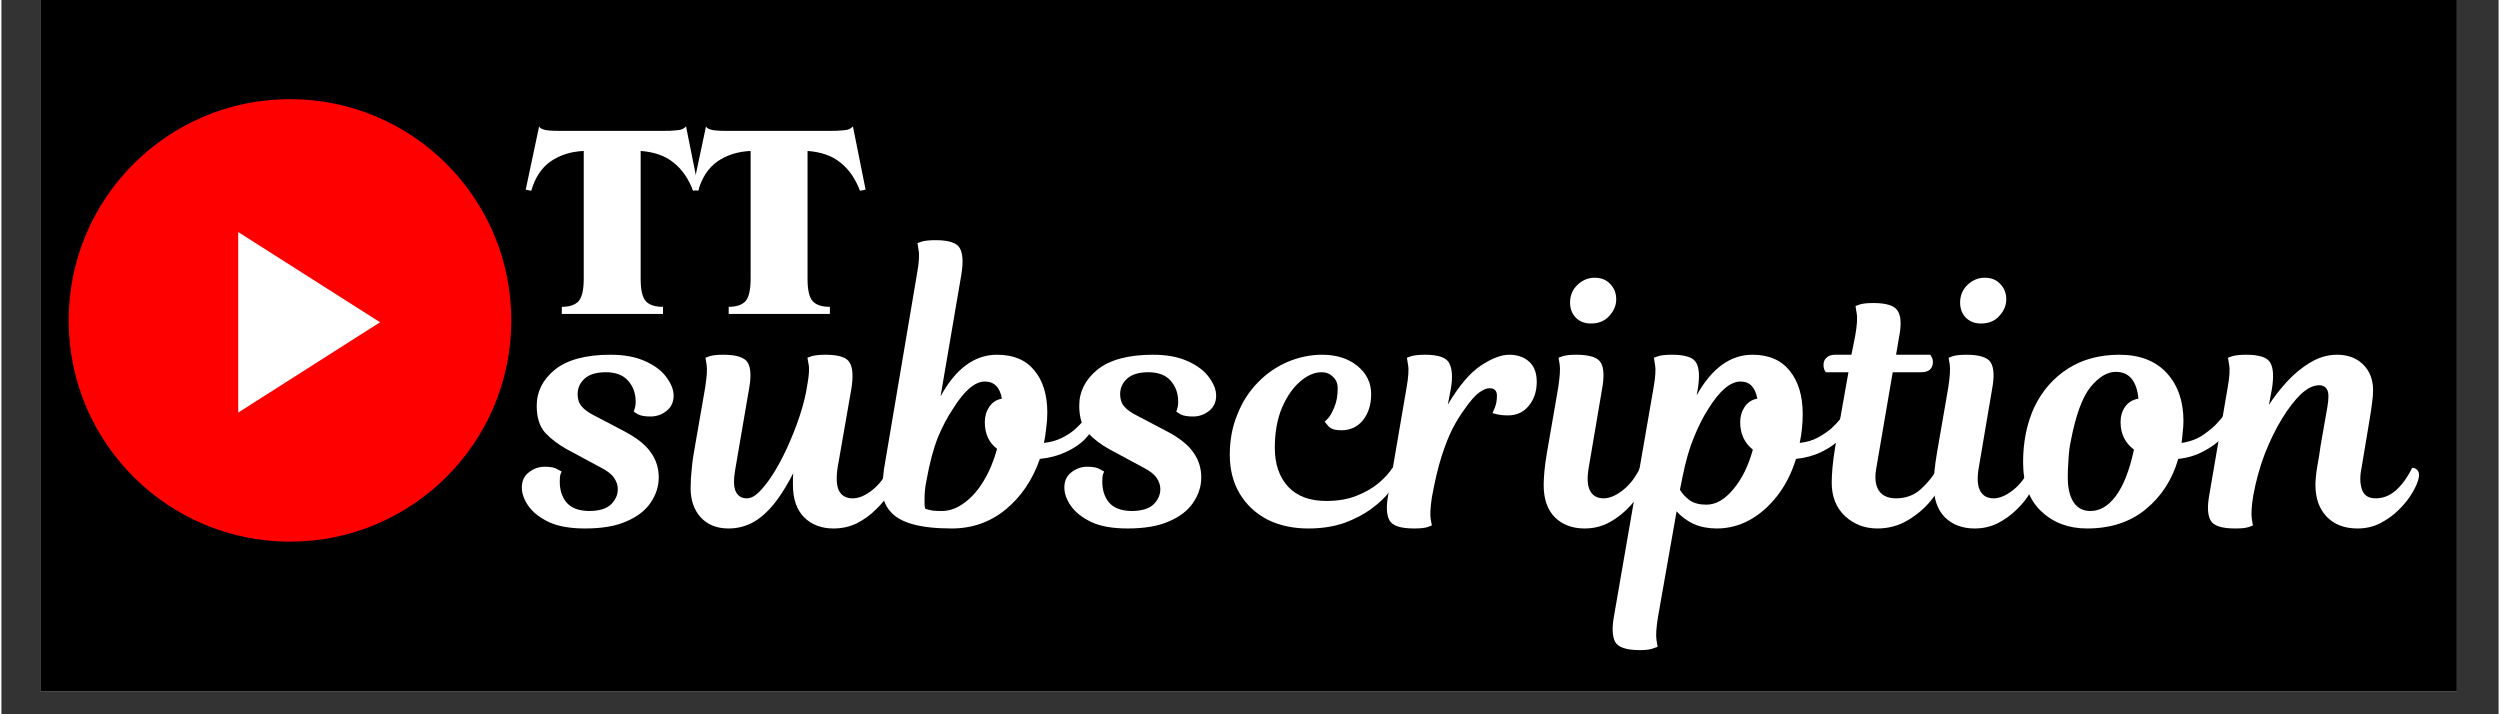 <svg xmlns="http://www.w3.org/2000/svg" xmlns:xlink="http://www.w3.org/1999/xlink" width="140" zoomAndPan="magnify" viewBox="0 0 104.88 30" height="40" preserveAspectRatio="xMidYMid meet" version="1.0"><rect x="0" y="0" width="104.88" height="30" fill="#333333" stroke="none"/><defs><g/><clipPath id="9cd8c4582f"><path d="M 1.633 0 L 103.129 0 L 103.129 29.031 L 1.633 29.031 Z M 1.633 0 " clip-rule="nonzero"/></clipPath><clipPath id="53b72f0efb"><path d="M 2.824 4.164 L 21.695 4.164 L 21.695 23 L 2.824 23 Z M 2.824 4.164 " clip-rule="nonzero"/></clipPath></defs><g clip-path="url(#9cd8c4582f)"><path fill="#ffffff" d="M 1.633 0 L 103.246 0 L 103.246 29.031 L 1.633 29.031 Z M 1.633 0 " fill-opacity="1" fill-rule="nonzero"/><path fill="#000000" d="M 1.633 0 L 103.246 0 L 103.246 29.031 L 1.633 29.031 Z M 1.633 0 " fill-opacity="1" fill-rule="nonzero"/></g><g fill="#ffffff" fill-opacity="1"><g transform="translate(22.591, 22.196)"><g><path d="M 2.328 -4.734 L 3.578 -4.078 C 4.109 -3.797 4.477 -3.5 4.688 -3.188 C 4.906 -2.883 5.016 -2.535 5.016 -2.141 C 5.016 -1.766 4.898 -1.41 4.672 -1.078 C 4.453 -0.754 4.113 -0.492 3.656 -0.297 C 3.207 -0.098 2.629 0 1.922 0 C 1.305 0 0.801 -0.086 0.406 -0.266 C 0.02 -0.453 -0.266 -0.676 -0.453 -0.938 C -0.641 -1.207 -0.734 -1.469 -0.734 -1.719 C -0.734 -2 -0.633 -2.211 -0.438 -2.359 C -0.238 -2.516 -0.016 -2.594 0.234 -2.594 C 0.484 -2.594 0.66 -2.555 0.766 -2.484 C 0.879 -2.422 0.938 -2.391 0.938 -2.391 C 0.938 -2.391 0.922 -2.352 0.891 -2.281 C 0.867 -2.207 0.859 -2.102 0.859 -1.969 C 0.859 -1.613 0.953 -1.32 1.141 -1.094 C 1.336 -0.863 1.648 -0.742 2.078 -0.734 C 2.492 -0.734 2.801 -0.82 3 -1 C 3.195 -1.188 3.297 -1.406 3.297 -1.656 C 3.297 -1.82 3.242 -1.977 3.141 -2.125 C 3.035 -2.281 2.848 -2.426 2.578 -2.562 L 1.156 -3.328 C 0.801 -3.523 0.5 -3.754 0.25 -4.016 C 0.008 -4.285 -0.109 -4.664 -0.109 -5.156 C -0.109 -5.75 0.145 -6.254 0.656 -6.672 C 1.176 -7.086 1.953 -7.297 2.984 -7.297 C 3.578 -7.297 4.07 -7.203 4.469 -7.016 C 4.863 -6.836 5.156 -6.613 5.344 -6.344 C 5.539 -6.082 5.641 -5.828 5.641 -5.578 C 5.641 -5.305 5.539 -5.094 5.344 -4.938 C 5.145 -4.781 4.922 -4.703 4.672 -4.703 C 4.43 -4.703 4.254 -4.734 4.141 -4.797 C 4.023 -4.867 3.969 -4.906 3.969 -4.906 C 3.969 -4.906 3.977 -4.941 4 -5.016 C 4.031 -5.098 4.047 -5.203 4.047 -5.328 C 4.047 -5.672 3.941 -5.961 3.734 -6.203 C 3.523 -6.441 3.211 -6.562 2.797 -6.562 C 2.398 -6.562 2.102 -6.473 1.906 -6.297 C 1.707 -6.117 1.609 -5.898 1.609 -5.641 C 1.609 -5.43 1.664 -5.258 1.781 -5.125 C 1.895 -4.988 2.078 -4.859 2.328 -4.734 Z M 2.328 -4.734 "/></g></g></g><g fill="#ffffff" fill-opacity="1"><g transform="translate(29.243, 22.196)"><g><path d="M 4 -1.828 C 4 -1.891 4 -1.961 4 -2.047 C 4 -2.129 4.004 -2.223 4.016 -2.328 C 3.797 -1.898 3.578 -1.535 3.359 -1.234 C 3.055 -0.816 2.734 -0.504 2.391 -0.297 C 2.055 -0.098 1.691 0 1.297 0 C 0.805 0 0.414 -0.156 0.125 -0.469 C -0.156 -0.781 -0.297 -1.188 -0.297 -1.688 C -0.297 -1.957 -0.281 -2.227 -0.25 -2.5 C -0.227 -2.781 -0.18 -3.109 -0.109 -3.484 L 0.312 -5.906 C 0.383 -6.363 0.406 -6.688 0.375 -6.875 C 0.344 -7.07 0.328 -7.172 0.328 -7.172 C 0.328 -7.172 0.383 -7.191 0.5 -7.234 C 0.613 -7.273 0.805 -7.297 1.078 -7.297 C 1.641 -7.297 1.984 -7.18 2.109 -6.953 C 2.234 -6.734 2.25 -6.367 2.156 -5.859 L 1.578 -2.484 C 1.504 -2.066 1.508 -1.758 1.594 -1.562 C 1.688 -1.363 1.844 -1.266 2.062 -1.266 C 2.227 -1.266 2.398 -1.352 2.578 -1.531 C 2.766 -1.719 2.953 -1.957 3.141 -2.25 C 3.348 -2.57 3.551 -2.945 3.75 -3.375 C 3.945 -3.801 4.125 -4.25 4.281 -4.719 C 4.438 -5.188 4.547 -5.633 4.609 -6.062 C 4.68 -6.457 4.695 -6.738 4.656 -6.906 C 4.625 -7.082 4.609 -7.172 4.609 -7.172 C 4.609 -7.172 4.664 -7.191 4.781 -7.234 C 4.906 -7.273 5.102 -7.297 5.375 -7.297 C 5.938 -7.297 6.273 -7.18 6.391 -6.953 C 6.516 -6.734 6.535 -6.367 6.453 -5.859 L 5.875 -2.547 C 5.812 -2.109 5.832 -1.785 5.938 -1.578 C 6.051 -1.367 6.242 -1.266 6.516 -1.266 C 6.766 -1.266 7.035 -1.379 7.328 -1.609 C 7.617 -1.836 7.859 -2.148 8.047 -2.547 C 8.141 -2.547 8.211 -2.516 8.266 -2.453 C 8.316 -2.391 8.332 -2.289 8.312 -2.156 C 8.281 -1.969 8.191 -1.75 8.047 -1.5 C 7.91 -1.258 7.723 -1.023 7.484 -0.797 C 7.254 -0.566 6.988 -0.375 6.688 -0.219 C 6.383 -0.07 6.055 0 5.703 0 C 5.203 0 4.789 -0.156 4.469 -0.469 C 4.156 -0.789 4 -1.242 4 -1.828 Z M 4 -1.828 "/></g></g></g><g fill="#ffffff" fill-opacity="1"><g transform="translate(37.427, 22.196)"><g><path d="M 2.891 -10.672 L 2.016 -5.547 C 2.648 -6.711 3.441 -7.297 4.391 -7.297 C 5.078 -7.297 5.598 -7.078 5.953 -6.641 C 6.316 -6.211 6.5 -5.617 6.5 -4.859 C 6.5 -4.641 6.484 -4.422 6.453 -4.203 C 6.43 -3.984 6.398 -3.781 6.359 -3.594 C 6.641 -3.625 6.895 -3.695 7.125 -3.812 C 7.352 -3.926 7.547 -4.055 7.703 -4.203 C 7.859 -4.348 7.977 -4.473 8.062 -4.578 C 8.145 -4.68 8.188 -4.734 8.188 -4.734 C 8.395 -4.734 8.484 -4.609 8.453 -4.359 C 8.422 -4.18 8.301 -3.984 8.094 -3.766 C 7.895 -3.555 7.629 -3.375 7.297 -3.219 C 6.961 -3.062 6.594 -2.961 6.188 -2.922 C 5.883 -2.047 5.406 -1.336 4.75 -0.797 C 4.102 -0.266 3.348 0 2.484 0 C 1.148 0 0.285 -0.242 -0.109 -0.734 C -0.328 -0.984 -0.438 -1.316 -0.438 -1.734 C -0.438 -1.836 -0.426 -1.953 -0.406 -2.078 C -0.395 -2.211 -0.379 -2.352 -0.359 -2.5 L 1.031 -10.719 C 1.113 -11.176 1.133 -11.5 1.094 -11.688 C 1.062 -11.883 1.047 -11.984 1.047 -11.984 C 1.047 -11.984 1.102 -12.004 1.219 -12.047 C 1.344 -12.086 1.539 -12.109 1.812 -12.109 C 2.375 -12.109 2.711 -11.992 2.828 -11.766 C 2.953 -11.547 2.973 -11.18 2.891 -10.672 Z M 3.875 -4.469 C 3.875 -4.707 3.938 -4.922 4.062 -5.109 C 4.188 -5.297 4.363 -5.41 4.594 -5.453 C 4.508 -5.93 4.27 -6.172 3.875 -6.172 C 3.457 -6.172 3.008 -5.785 2.531 -5.016 C 2.312 -4.691 2.102 -4.297 1.906 -3.828 C 1.719 -3.359 1.555 -2.75 1.422 -2 C 1.391 -1.844 1.367 -1.703 1.359 -1.578 C 1.348 -1.453 1.344 -1.336 1.344 -1.234 C 1.344 -1.141 1.344 -1.055 1.344 -0.984 C 1.352 -0.922 1.363 -0.867 1.375 -0.828 C 1.469 -0.797 1.57 -0.77 1.688 -0.75 C 1.801 -0.738 1.926 -0.734 2.062 -0.734 C 2.395 -0.734 2.711 -0.848 3.016 -1.078 C 3.328 -1.305 3.598 -1.613 3.828 -2 C 4.066 -2.395 4.254 -2.844 4.391 -3.344 C 4.047 -3.602 3.875 -3.977 3.875 -4.469 Z M 3.875 -4.469 "/></g></g></g><g fill="#ffffff" fill-opacity="1"><g transform="translate(45.377, 22.196)"><g><path d="M 2.328 -4.734 L 3.578 -4.078 C 4.109 -3.797 4.477 -3.5 4.688 -3.188 C 4.906 -2.883 5.016 -2.535 5.016 -2.141 C 5.016 -1.766 4.898 -1.41 4.672 -1.078 C 4.453 -0.754 4.113 -0.492 3.656 -0.297 C 3.207 -0.098 2.629 0 1.922 0 C 1.305 0 0.801 -0.086 0.406 -0.266 C 0.02 -0.453 -0.266 -0.676 -0.453 -0.938 C -0.641 -1.207 -0.734 -1.469 -0.734 -1.719 C -0.734 -2 -0.633 -2.211 -0.438 -2.359 C -0.238 -2.516 -0.016 -2.594 0.234 -2.594 C 0.484 -2.594 0.66 -2.555 0.766 -2.484 C 0.879 -2.422 0.938 -2.391 0.938 -2.391 C 0.938 -2.391 0.922 -2.352 0.891 -2.281 C 0.867 -2.207 0.859 -2.102 0.859 -1.969 C 0.859 -1.613 0.953 -1.32 1.141 -1.094 C 1.336 -0.863 1.648 -0.742 2.078 -0.734 C 2.492 -0.734 2.801 -0.82 3 -1 C 3.195 -1.188 3.297 -1.406 3.297 -1.656 C 3.297 -1.82 3.242 -1.977 3.141 -2.125 C 3.035 -2.281 2.848 -2.426 2.578 -2.562 L 1.156 -3.328 C 0.801 -3.523 0.5 -3.754 0.25 -4.016 C 0.008 -4.285 -0.109 -4.664 -0.109 -5.156 C -0.109 -5.75 0.145 -6.254 0.656 -6.672 C 1.176 -7.086 1.953 -7.297 2.984 -7.297 C 3.578 -7.297 4.07 -7.203 4.469 -7.016 C 4.863 -6.836 5.156 -6.613 5.344 -6.344 C 5.539 -6.082 5.641 -5.828 5.641 -5.578 C 5.641 -5.305 5.539 -5.094 5.344 -4.938 C 5.145 -4.781 4.922 -4.703 4.672 -4.703 C 4.43 -4.703 4.254 -4.734 4.141 -4.797 C 4.023 -4.867 3.969 -4.906 3.969 -4.906 C 3.969 -4.906 3.977 -4.941 4 -5.016 C 4.031 -5.098 4.047 -5.203 4.047 -5.328 C 4.047 -5.672 3.941 -5.961 3.734 -6.203 C 3.523 -6.441 3.211 -6.562 2.797 -6.562 C 2.398 -6.562 2.102 -6.473 1.906 -6.297 C 1.707 -6.117 1.609 -5.898 1.609 -5.641 C 1.609 -5.43 1.664 -5.258 1.781 -5.125 C 1.895 -4.988 2.078 -4.859 2.328 -4.734 Z M 2.328 -4.734 "/></g></g></g><g fill="#ffffff" fill-opacity="1"><g transform="translate(52.029, 22.196)"><g><path d="M 2.859 0 C 2.211 0 1.641 -0.125 1.141 -0.375 C 0.648 -0.633 0.266 -0.992 -0.016 -1.453 C -0.297 -1.922 -0.438 -2.469 -0.438 -3.094 C -0.438 -3.727 -0.328 -4.301 -0.109 -4.812 C 0.098 -5.332 0.383 -5.773 0.75 -6.141 C 1.113 -6.516 1.531 -6.801 2 -7 C 2.469 -7.195 2.945 -7.297 3.438 -7.297 C 4.039 -7.297 4.535 -7.141 4.922 -6.828 C 5.305 -6.516 5.5 -6.117 5.5 -5.641 C 5.5 -5.203 5.383 -4.836 5.156 -4.547 C 4.926 -4.266 4.625 -4.125 4.25 -4.125 C 3.988 -4.125 3.805 -4.18 3.703 -4.297 C 3.598 -4.422 3.547 -4.484 3.547 -4.484 C 3.547 -4.484 3.594 -4.531 3.688 -4.625 C 3.781 -4.727 3.867 -4.883 3.953 -5.094 C 4.047 -5.312 4.094 -5.578 4.094 -5.891 C 4.094 -6.098 4.023 -6.258 3.891 -6.375 C 3.766 -6.5 3.609 -6.562 3.422 -6.562 C 3.117 -6.562 2.816 -6.43 2.516 -6.172 C 2.211 -5.91 1.957 -5.539 1.75 -5.062 C 1.551 -4.582 1.453 -4.023 1.453 -3.391 C 1.453 -2.703 1.641 -2.156 2.016 -1.75 C 2.391 -1.352 2.922 -1.156 3.609 -1.156 C 4.098 -1.156 4.523 -1.227 4.891 -1.375 C 5.254 -1.52 5.562 -1.695 5.812 -1.906 C 6.07 -2.125 6.266 -2.336 6.391 -2.547 C 6.609 -2.547 6.688 -2.414 6.625 -2.156 C 6.582 -2 6.469 -1.801 6.281 -1.562 C 6.102 -1.32 5.852 -1.082 5.531 -0.844 C 5.207 -0.602 4.82 -0.398 4.375 -0.234 C 3.926 -0.078 3.422 0 2.859 0 Z M 2.859 0 "/></g></g></g><g fill="#ffffff" fill-opacity="1"><g transform="translate(58.608, 22.196)"><g><path d="M 2.266 -5.859 L 2.141 -5.203 C 2.609 -5.992 3.07 -6.539 3.531 -6.844 C 3.988 -7.145 4.383 -7.297 4.719 -7.297 C 5.07 -7.297 5.352 -7.195 5.562 -7 C 5.77 -6.812 5.875 -6.531 5.875 -6.156 C 5.875 -5.75 5.758 -5.41 5.531 -5.141 C 5.312 -4.879 5.023 -4.75 4.672 -4.75 C 4.484 -4.75 4.328 -4.766 4.203 -4.797 C 4.078 -4.828 4.016 -4.844 4.016 -4.844 C 4.016 -4.844 4.047 -4.914 4.109 -5.062 C 4.172 -5.207 4.203 -5.379 4.203 -5.578 C 4.203 -5.785 4.098 -5.891 3.891 -5.891 C 3.773 -5.891 3.633 -5.832 3.469 -5.719 C 3.301 -5.602 3.098 -5.375 2.859 -5.031 C 2.672 -4.781 2.492 -4.492 2.328 -4.172 C 2.172 -3.859 2.02 -3.473 1.875 -3.016 C 1.727 -2.555 1.594 -1.984 1.469 -1.297 C 1.406 -0.867 1.391 -0.566 1.422 -0.391 C 1.453 -0.211 1.469 -0.125 1.469 -0.125 C 1.469 -0.125 1.41 -0.102 1.297 -0.062 C 1.18 -0.02 0.988 0 0.719 0 C 0.156 0 -0.188 -0.113 -0.312 -0.344 C -0.438 -0.57 -0.453 -0.938 -0.359 -1.438 L 0.406 -5.906 C 0.488 -6.363 0.508 -6.688 0.469 -6.875 C 0.438 -7.07 0.422 -7.172 0.422 -7.172 C 0.422 -7.172 0.477 -7.191 0.594 -7.234 C 0.719 -7.273 0.914 -7.297 1.188 -7.297 C 1.75 -7.297 2.086 -7.176 2.203 -6.938 C 2.328 -6.695 2.348 -6.336 2.266 -5.859 Z M 2.266 -5.859 "/></g></g></g><g fill="#ffffff" fill-opacity="1"><g transform="translate(65.071, 22.196)"><g><path d="M -0.156 -3.203 L 0.312 -5.906 C 0.383 -6.375 0.406 -6.703 0.375 -6.891 C 0.344 -7.078 0.328 -7.172 0.328 -7.172 C 0.328 -7.172 0.383 -7.191 0.5 -7.234 C 0.613 -7.273 0.805 -7.297 1.078 -7.297 C 1.641 -7.297 1.984 -7.18 2.109 -6.953 C 2.234 -6.734 2.25 -6.367 2.156 -5.859 L 1.594 -2.547 C 1.52 -2.109 1.539 -1.785 1.656 -1.578 C 1.77 -1.367 1.957 -1.266 2.219 -1.266 C 2.469 -1.266 2.738 -1.379 3.031 -1.609 C 3.32 -1.836 3.562 -2.148 3.75 -2.547 C 3.844 -2.547 3.914 -2.516 3.969 -2.453 C 4.031 -2.391 4.051 -2.289 4.031 -2.156 C 3.988 -1.969 3.895 -1.75 3.75 -1.5 C 3.613 -1.258 3.426 -1.023 3.188 -0.797 C 2.957 -0.566 2.691 -0.375 2.391 -0.219 C 2.086 -0.07 1.766 0 1.422 0 C 0.91 0 0.492 -0.156 0.172 -0.469 C -0.141 -0.789 -0.297 -1.242 -0.297 -1.828 C -0.297 -1.973 -0.285 -2.164 -0.266 -2.406 C -0.242 -2.645 -0.207 -2.91 -0.156 -3.203 Z M 0.812 -9.484 C 0.812 -9.785 0.914 -10.035 1.125 -10.234 C 1.332 -10.43 1.57 -10.531 1.844 -10.531 C 2.125 -10.531 2.344 -10.441 2.5 -10.266 C 2.664 -10.098 2.75 -9.883 2.75 -9.625 C 2.75 -9.363 2.648 -9.129 2.453 -8.922 C 2.266 -8.711 2.008 -8.609 1.688 -8.609 C 1.426 -8.609 1.211 -8.691 1.047 -8.859 C 0.891 -9.023 0.812 -9.234 0.812 -9.484 Z M 0.812 -9.484 "/></g></g></g><g fill="#ffffff" fill-opacity="1"><g transform="translate(68.966, 22.196)"><g><path d="M 2.281 -5.859 L 2.234 -5.594 C 2.867 -6.727 3.648 -7.297 4.578 -7.297 C 5.266 -7.297 5.785 -7.07 6.141 -6.625 C 6.504 -6.176 6.688 -5.57 6.688 -4.812 C 6.688 -4.602 6.676 -4.395 6.656 -4.188 C 6.633 -3.977 6.602 -3.781 6.562 -3.594 C 6.844 -3.625 7.094 -3.695 7.312 -3.812 C 7.539 -3.938 7.734 -4.066 7.891 -4.203 C 8.047 -4.348 8.164 -4.473 8.25 -4.578 C 8.332 -4.68 8.375 -4.734 8.375 -4.734 C 8.582 -4.734 8.672 -4.609 8.641 -4.359 C 8.609 -4.191 8.488 -4 8.281 -3.781 C 8.082 -3.57 7.816 -3.383 7.484 -3.219 C 7.16 -3.062 6.801 -2.961 6.406 -2.922 C 6.219 -2.316 5.953 -1.797 5.609 -1.359 C 5.266 -0.922 4.875 -0.582 4.438 -0.344 C 4.008 -0.113 3.555 0 3.078 0 C 2.723 0 2.398 -0.062 2.109 -0.188 C 1.828 -0.32 1.586 -0.5 1.391 -0.719 L 0.609 3.719 C 0.535 4.176 0.516 4.5 0.547 4.688 C 0.578 4.875 0.594 4.969 0.594 4.969 C 0.594 4.969 0.535 4.988 0.422 5.031 C 0.305 5.082 0.113 5.109 -0.156 5.109 C -0.719 5.109 -1.062 4.992 -1.188 4.766 C -1.312 4.535 -1.328 4.164 -1.234 3.656 L 0.422 -5.906 C 0.504 -6.363 0.523 -6.688 0.484 -6.875 C 0.453 -7.07 0.438 -7.172 0.438 -7.172 C 0.438 -7.172 0.492 -7.191 0.609 -7.234 C 0.723 -7.273 0.922 -7.297 1.203 -7.297 C 1.766 -7.297 2.102 -7.18 2.219 -6.953 C 2.344 -6.734 2.363 -6.367 2.281 -5.859 Z M 4.062 -4.469 C 4.062 -4.707 4.125 -4.922 4.25 -5.109 C 4.375 -5.297 4.551 -5.41 4.781 -5.453 C 4.695 -5.93 4.461 -6.172 4.078 -6.172 C 3.648 -6.172 3.195 -5.785 2.719 -5.016 C 2.508 -4.691 2.312 -4.301 2.125 -3.844 C 1.938 -3.395 1.773 -2.836 1.641 -2.172 L 1.531 -1.625 C 1.625 -1.469 1.758 -1.32 1.938 -1.188 C 2.113 -1.062 2.348 -1 2.641 -1 C 3.035 -1 3.41 -1.211 3.766 -1.641 C 4.129 -2.066 4.406 -2.625 4.594 -3.312 C 4.238 -3.594 4.062 -3.977 4.062 -4.469 Z M 4.062 -4.469 "/></g></g></g><g fill="#ffffff" fill-opacity="1"><g transform="translate(77.106, 22.196)"><g><path d="M -0.094 -7.297 L 0.594 -7.297 L 0.75 -8.078 C 0.832 -8.535 0.852 -8.859 0.812 -9.047 C 0.781 -9.242 0.766 -9.344 0.766 -9.344 C 0.766 -9.344 0.82 -9.363 0.938 -9.406 C 1.051 -9.445 1.242 -9.469 1.516 -9.469 C 2.078 -9.469 2.422 -9.352 2.547 -9.125 C 2.68 -8.906 2.695 -8.539 2.594 -8.031 L 2.469 -7.297 L 3.906 -7.297 C 3.906 -7.297 3.922 -7.27 3.953 -7.219 C 3.992 -7.164 4.016 -7.086 4.016 -6.984 C 4.016 -6.859 3.973 -6.754 3.891 -6.672 C 3.805 -6.598 3.68 -6.562 3.516 -6.562 L 2.328 -6.562 L 1.641 -2.547 C 1.566 -2.148 1.598 -1.836 1.734 -1.609 C 1.879 -1.379 2.125 -1.266 2.469 -1.266 C 2.883 -1.266 3.238 -1.398 3.531 -1.672 C 3.832 -1.953 4.062 -2.242 4.219 -2.547 C 4.312 -2.547 4.383 -2.508 4.438 -2.438 C 4.5 -2.375 4.516 -2.281 4.484 -2.156 C 4.41 -1.863 4.238 -1.551 3.969 -1.219 C 3.707 -0.883 3.379 -0.598 2.984 -0.359 C 2.586 -0.117 2.156 0 1.688 0 C 1.156 0 0.703 -0.172 0.328 -0.516 C -0.047 -0.867 -0.234 -1.336 -0.234 -1.922 C -0.234 -2.086 -0.223 -2.297 -0.203 -2.547 C -0.18 -2.805 -0.141 -3.117 -0.078 -3.484 L 0.469 -6.562 L -0.484 -6.562 C -0.484 -6.562 -0.5 -6.586 -0.531 -6.641 C -0.562 -6.703 -0.578 -6.781 -0.578 -6.875 C -0.578 -7 -0.535 -7.098 -0.453 -7.172 C -0.367 -7.254 -0.25 -7.297 -0.094 -7.297 Z M -0.094 -7.297 "/></g></g></g><g fill="#ffffff" fill-opacity="1"><g transform="translate(81.453, 22.196)"><g><path d="M -0.156 -3.203 L 0.312 -5.906 C 0.383 -6.375 0.406 -6.703 0.375 -6.891 C 0.344 -7.078 0.328 -7.172 0.328 -7.172 C 0.328 -7.172 0.383 -7.191 0.5 -7.234 C 0.613 -7.273 0.805 -7.297 1.078 -7.297 C 1.641 -7.297 1.984 -7.18 2.109 -6.953 C 2.234 -6.734 2.25 -6.367 2.156 -5.859 L 1.594 -2.547 C 1.52 -2.109 1.539 -1.785 1.656 -1.578 C 1.77 -1.367 1.957 -1.266 2.219 -1.266 C 2.469 -1.266 2.738 -1.379 3.031 -1.609 C 3.32 -1.836 3.562 -2.148 3.75 -2.547 C 3.844 -2.547 3.914 -2.516 3.969 -2.453 C 4.031 -2.391 4.051 -2.289 4.031 -2.156 C 3.988 -1.969 3.895 -1.75 3.75 -1.5 C 3.613 -1.258 3.426 -1.023 3.188 -0.797 C 2.957 -0.566 2.691 -0.375 2.391 -0.219 C 2.086 -0.07 1.766 0 1.422 0 C 0.91 0 0.492 -0.156 0.172 -0.469 C -0.141 -0.789 -0.297 -1.242 -0.297 -1.828 C -0.297 -1.973 -0.285 -2.164 -0.266 -2.406 C -0.242 -2.645 -0.207 -2.91 -0.156 -3.203 Z M 0.812 -9.484 C 0.812 -9.785 0.914 -10.035 1.125 -10.234 C 1.332 -10.43 1.57 -10.531 1.844 -10.531 C 2.125 -10.531 2.344 -10.441 2.5 -10.266 C 2.664 -10.098 2.75 -9.883 2.75 -9.625 C 2.75 -9.363 2.648 -9.129 2.453 -8.922 C 2.266 -8.711 2.008 -8.609 1.688 -8.609 C 1.426 -8.609 1.211 -8.691 1.047 -8.859 C 0.891 -9.023 0.812 -9.234 0.812 -9.484 Z M 0.812 -9.484 "/></g></g></g><g fill="#ffffff" fill-opacity="1"><g transform="translate(85.348, 22.196)"><g><path d="M 3.609 -7.297 C 4.461 -7.297 5.125 -7.039 5.594 -6.531 C 6.062 -6.02 6.297 -5.348 6.297 -4.516 C 6.297 -4.359 6.285 -4.203 6.266 -4.047 C 6.254 -3.891 6.238 -3.738 6.219 -3.594 C 6.582 -3.645 6.895 -3.766 7.156 -3.953 C 7.426 -4.141 7.629 -4.316 7.766 -4.484 C 7.91 -4.648 7.984 -4.734 7.984 -4.734 C 8.191 -4.734 8.281 -4.609 8.25 -4.359 C 8.219 -4.191 8.102 -4.004 7.906 -3.797 C 7.707 -3.586 7.445 -3.398 7.125 -3.234 C 6.812 -3.066 6.461 -2.961 6.078 -2.922 C 5.828 -2.055 5.375 -1.352 4.719 -0.812 C 4.062 -0.27 3.238 0 2.25 0 C 1.477 0 0.836 -0.238 0.328 -0.719 C -0.18 -1.195 -0.438 -1.883 -0.438 -2.781 C -0.438 -3.664 -0.273 -4.445 0.047 -5.125 C 0.379 -5.801 0.848 -6.332 1.453 -6.719 C 2.055 -7.102 2.773 -7.297 3.609 -7.297 Z M 3.656 -4.469 C 3.656 -4.719 3.719 -4.93 3.844 -5.109 C 3.977 -5.297 4.164 -5.41 4.406 -5.453 C 4.332 -6.203 4.016 -6.578 3.453 -6.578 C 3.098 -6.578 2.742 -6.363 2.391 -5.938 C 2.047 -5.508 1.77 -4.75 1.562 -3.656 C 1.52 -3.477 1.488 -3.227 1.469 -2.906 C 1.445 -2.594 1.438 -2.344 1.438 -2.156 C 1.438 -1.695 1.52 -1.344 1.688 -1.094 C 1.852 -0.852 2.086 -0.734 2.391 -0.734 C 2.785 -0.734 3.141 -0.941 3.453 -1.359 C 3.773 -1.785 4.031 -2.438 4.219 -3.312 C 3.844 -3.594 3.656 -3.977 3.656 -4.469 Z M 3.656 -4.469 "/></g></g></g><g fill="#ffffff" fill-opacity="1"><g transform="translate(93.094, 22.196)"><g><path d="M 4.312 -3.484 L 4.594 -5.094 C 4.656 -5.445 4.656 -5.688 4.594 -5.812 C 4.531 -5.945 4.414 -6.016 4.25 -6.016 C 4.008 -6.016 3.754 -5.891 3.484 -5.641 C 3.223 -5.391 2.957 -5.047 2.688 -4.609 C 2.426 -4.18 2.188 -3.691 1.969 -3.141 C 1.758 -2.586 1.598 -2.004 1.484 -1.391 C 1.41 -0.93 1.391 -0.602 1.422 -0.406 C 1.453 -0.219 1.469 -0.125 1.469 -0.125 C 1.469 -0.125 1.41 -0.102 1.297 -0.062 C 1.18 -0.02 0.988 0 0.719 0 C 0.156 0 -0.188 -0.113 -0.312 -0.344 C -0.438 -0.57 -0.453 -0.938 -0.359 -1.438 L 0.406 -5.906 C 0.488 -6.363 0.508 -6.688 0.469 -6.875 C 0.438 -7.07 0.422 -7.172 0.422 -7.172 C 0.422 -7.172 0.477 -7.191 0.594 -7.234 C 0.719 -7.273 0.914 -7.297 1.188 -7.297 C 1.75 -7.297 2.086 -7.18 2.203 -6.953 C 2.328 -6.734 2.348 -6.367 2.266 -5.859 L 2.141 -5.188 C 2.336 -5.5 2.582 -5.816 2.875 -6.141 C 3.176 -6.473 3.508 -6.75 3.875 -6.969 C 4.238 -7.188 4.613 -7.297 5 -7.297 C 5.457 -7.297 5.82 -7.16 6.094 -6.891 C 6.375 -6.617 6.516 -6.254 6.516 -5.797 C 6.516 -5.641 6.5 -5.457 6.469 -5.25 C 6.445 -5.051 6.414 -4.836 6.375 -4.609 L 6.031 -2.547 C 5.957 -2.191 5.961 -1.891 6.047 -1.641 C 6.129 -1.391 6.32 -1.266 6.625 -1.266 C 6.938 -1.266 7.223 -1.379 7.484 -1.609 C 7.742 -1.848 7.969 -2.16 8.156 -2.547 C 8.25 -2.547 8.32 -2.516 8.375 -2.453 C 8.438 -2.391 8.457 -2.289 8.438 -2.156 C 8.406 -1.969 8.316 -1.754 8.172 -1.516 C 8.035 -1.273 7.848 -1.035 7.609 -0.797 C 7.379 -0.566 7.113 -0.375 6.812 -0.219 C 6.52 -0.07 6.203 0 5.859 0 C 5.316 0 4.883 -0.164 4.562 -0.5 C 4.25 -0.832 4.094 -1.273 4.094 -1.828 C 4.094 -2.016 4.117 -2.273 4.172 -2.609 C 4.234 -2.953 4.281 -3.242 4.312 -3.484 Z M 4.312 -3.484 "/></g></g></g><g clip-path="url(#53b72f0efb)"><path fill="#ff0000" d="M 21.414 13.457 C 21.414 18.59 17.254 22.75 12.121 22.75 C 6.988 22.75 2.824 18.59 2.824 13.457 C 2.824 8.324 6.988 4.164 12.121 4.164 C 17.254 4.164 21.414 8.324 21.414 13.457 Z M 21.414 13.457 " fill-opacity="1" fill-rule="nonzero"/></g><path fill="#ffffff" d="M 9.945 9.746 L 9.945 17.328 L 15.902 13.535 Z M 9.945 9.746 " fill-opacity="1" fill-rule="nonzero"/><g fill="#ffffff" fill-opacity="1"><g transform="translate(22.145, 13.184)"><g><path d="M 0.438 -7.875 C 0.445 -7.863 0.461 -7.844 0.484 -7.812 C 0.516 -7.789 0.555 -7.77 0.609 -7.75 C 0.672 -7.727 0.754 -7.711 0.859 -7.703 C 0.961 -7.691 1.102 -7.688 1.281 -7.688 L 5.672 -7.688 C 5.859 -7.688 6.004 -7.691 6.109 -7.703 C 6.223 -7.711 6.312 -7.723 6.375 -7.734 C 6.438 -7.754 6.484 -7.773 6.516 -7.797 C 6.547 -7.816 6.578 -7.844 6.609 -7.875 L 7.141 -5.219 L 6.906 -5.172 C 6.707 -5.691 6.43 -6.086 6.078 -6.359 C 5.734 -6.641 5.273 -6.801 4.703 -6.844 L 4.703 -1.469 C 4.703 -1.008 4.773 -0.695 4.922 -0.531 C 5.066 -0.375 5.305 -0.297 5.641 -0.297 L 5.641 0 L 1.391 0 L 1.391 -0.297 C 1.711 -0.297 1.945 -0.375 2.094 -0.531 C 2.238 -0.695 2.312 -1.008 2.312 -1.469 L 2.312 -6.844 C 1.781 -6.82 1.316 -6.676 0.922 -6.406 C 0.535 -6.133 0.266 -5.723 0.109 -5.172 L -0.125 -5.219 Z M 0.438 -7.875 "/></g></g></g><g fill="#ffffff" fill-opacity="1"><g transform="translate(29.154, 13.184)"><g><path d="M 0.438 -7.875 C 0.445 -7.863 0.461 -7.844 0.484 -7.812 C 0.516 -7.789 0.555 -7.77 0.609 -7.75 C 0.672 -7.727 0.754 -7.711 0.859 -7.703 C 0.961 -7.691 1.102 -7.688 1.281 -7.688 L 5.672 -7.688 C 5.859 -7.688 6.004 -7.691 6.109 -7.703 C 6.223 -7.711 6.312 -7.723 6.375 -7.734 C 6.438 -7.754 6.484 -7.773 6.516 -7.797 C 6.547 -7.816 6.578 -7.844 6.609 -7.875 L 7.141 -5.219 L 6.906 -5.172 C 6.707 -5.691 6.43 -6.086 6.078 -6.359 C 5.734 -6.641 5.273 -6.801 4.703 -6.844 L 4.703 -1.469 C 4.703 -1.008 4.773 -0.695 4.922 -0.531 C 5.066 -0.375 5.305 -0.297 5.641 -0.297 L 5.641 0 L 1.391 0 L 1.391 -0.297 C 1.711 -0.297 1.945 -0.375 2.094 -0.531 C 2.238 -0.695 2.312 -1.008 2.312 -1.469 L 2.312 -6.844 C 1.781 -6.82 1.316 -6.676 0.922 -6.406 C 0.535 -6.133 0.266 -5.723 0.109 -5.172 L -0.125 -5.219 Z M 0.438 -7.875 "/></g></g></g></svg>